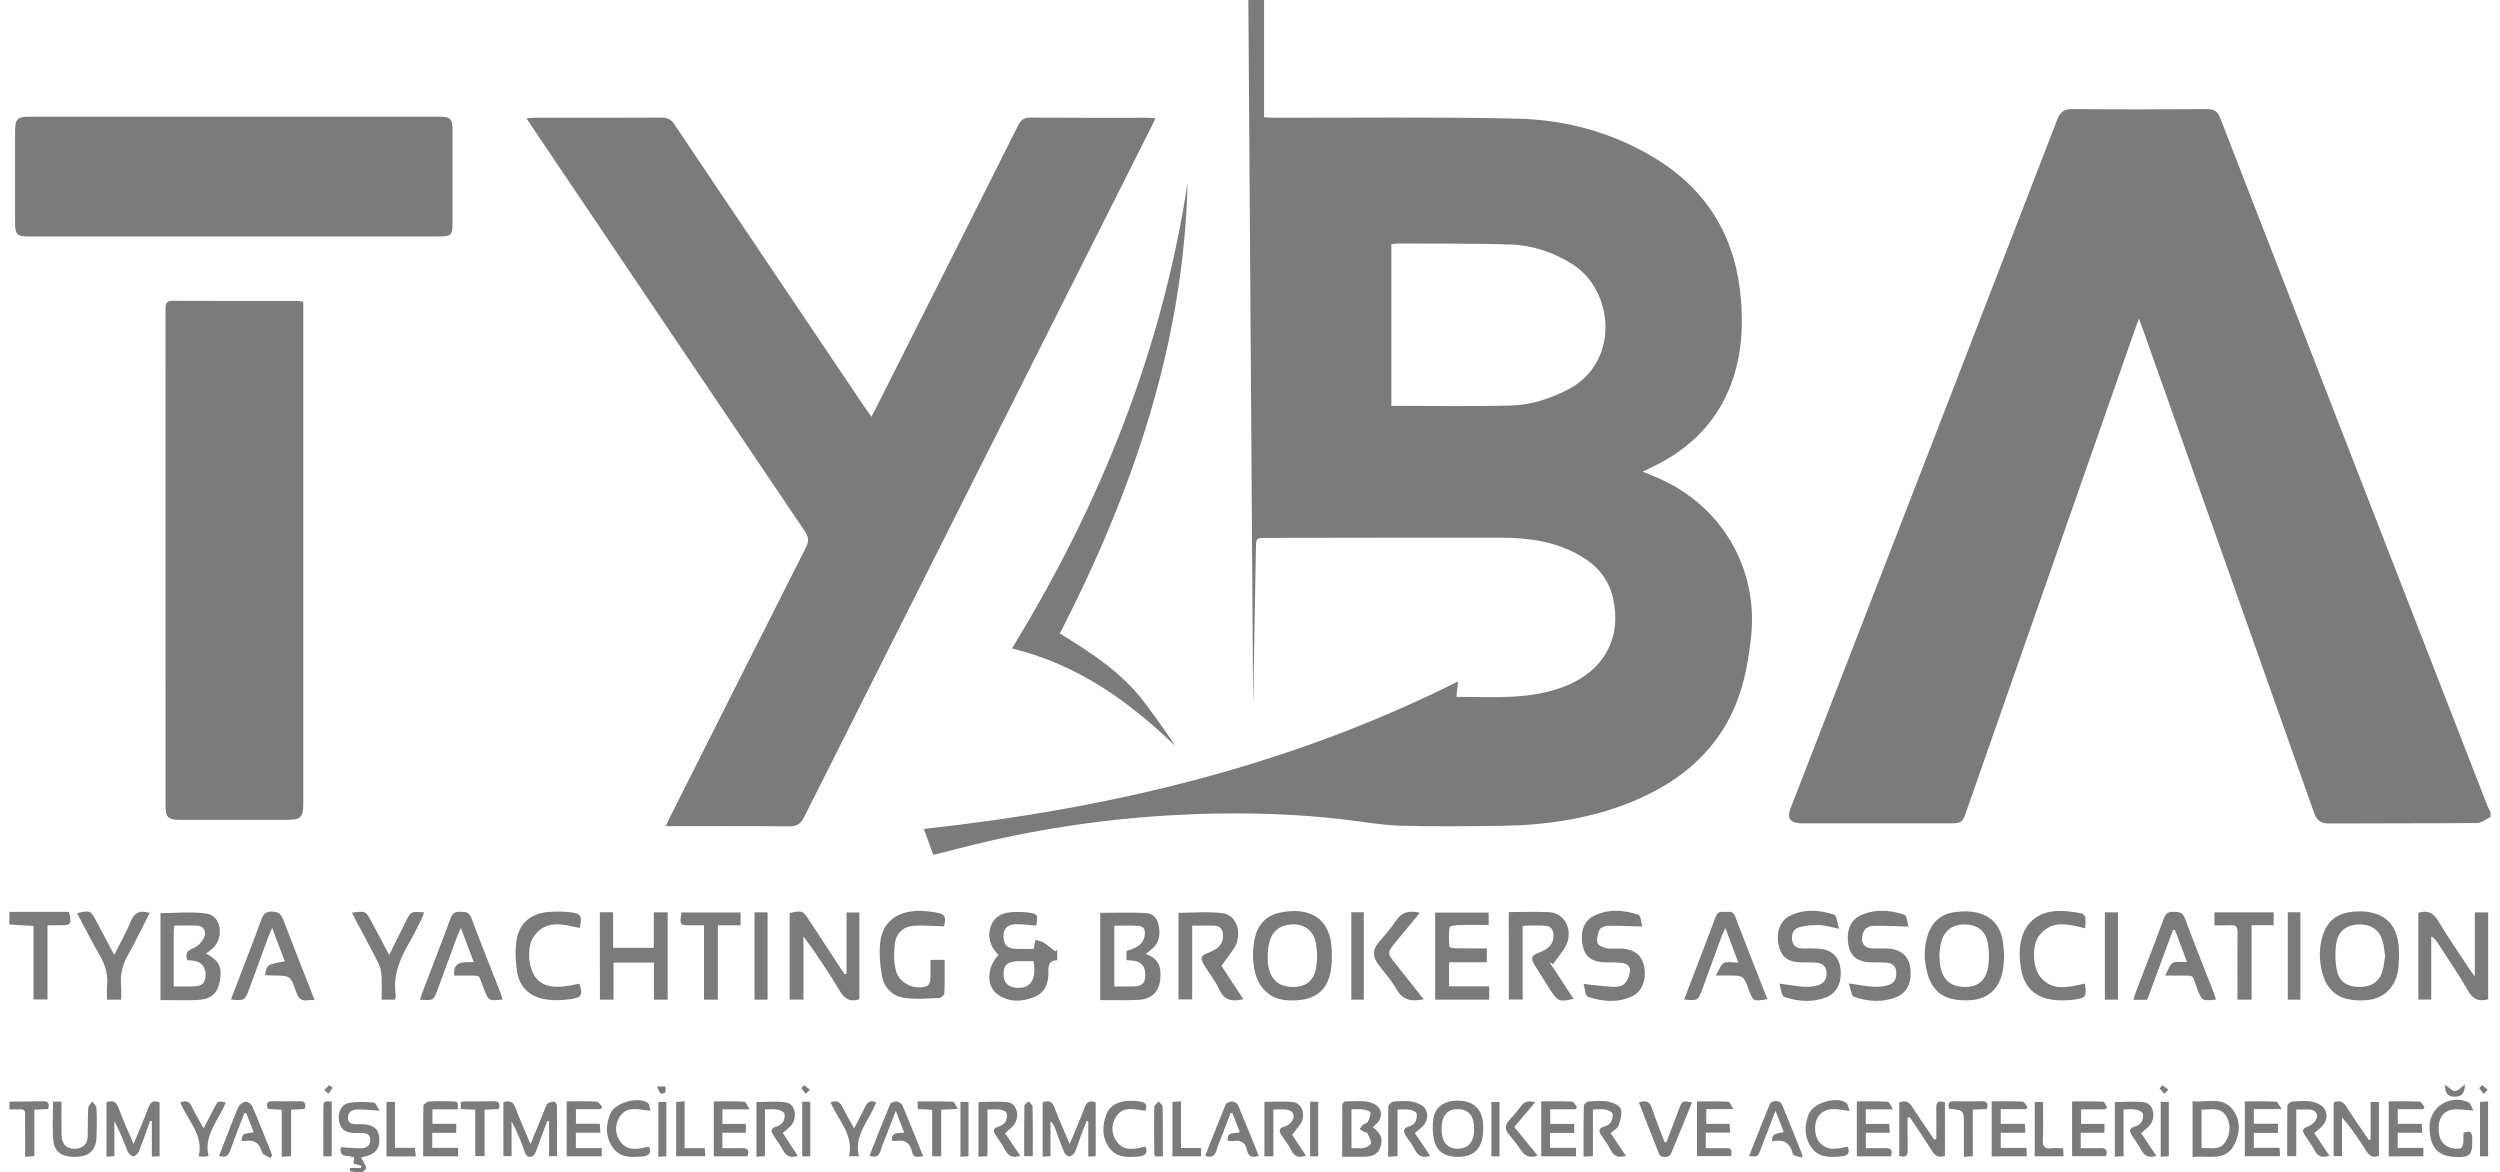<?xml version="1.0" encoding="utf-8"?>
<!-- Generator: Adobe Illustrator 16.0.0, SVG Export Plug-In . SVG Version: 6.00 Build 0)  -->
<!DOCTYPE svg PUBLIC "-//W3C//DTD SVG 1.0//EN" "http://www.w3.org/TR/2001/REC-SVG-20010904/DTD/svg10.dtd">
<svg version="1.0" id="Layer_1" xmlns="http://www.w3.org/2000/svg" xmlns:xlink="http://www.w3.org/1999/xlink" x="0px" y="0px"
	 width="106.616px" height="50px" viewBox="0 0 106.616 50" enable-background="new 0 0 106.616 50" xml:space="preserve">
<g>
	<path fill-rule="evenodd" clip-rule="evenodd" fill="#7B7B7B" d="M106.214,34.839c-0.193,0.092-0.381,0.258-0.576,0.26
		c-2.111,0.02-4.227,0.007-6.338,0.02c-0.365,0.001-0.514-0.174-0.623-0.483c-2.426-6.864-4.855-13.725-7.287-20.584
		c-0.043-0.125-0.094-0.25-0.172-0.461c-0.084,0.223-0.135,0.362-0.184,0.501c-2.393,6.839-4.785,13.678-7.178,20.516
		c-0.162,0.469-0.211,0.505-0.699,0.505c-2.068,0-4.137,0-6.203,0c-0.057,0-0.115,0-0.17-0.001
		c-0.445-0.022-0.584-0.225-0.424-0.636c0.568-1.473,1.145-2.948,1.715-4.423c3.227-8.314,6.447-16.627,9.656-24.947
		c0.139-0.357,0.307-0.459,0.676-0.455c1.9,0.02,3.801,0.018,5.699,0.002c0.316-0.003,0.465,0.084,0.582,0.391
		c3.787,9.77,7.586,19.533,11.381,29.297c0.041,0.103,0.096,0.201,0.145,0.301C106.214,34.706,106.214,34.774,106.214,34.839z"/>
	<path fill-rule="evenodd" clip-rule="evenodd" fill="#7B7B7B" d="M0.402,38.887c0.851,0,1.7,0,2.541,0
		c0.121,0.534,0.096,0.571-0.379,0.573c-0.167,0-0.333,0-0.538,0c0,1.063,0,2.103,0,3.163c-0.207,0-0.38,0-0.598,0
		c0-1.025,0-2.063,0-3.134c-0.369-0.022-0.696-0.042-1.026-0.064C0.402,39.247,0.402,39.068,0.402,38.887z"/>
	<path fill-rule="evenodd" clip-rule="evenodd" fill="#7B7B7B" d="M0.402,46.979c0.47-0.004,0.941-0.002,1.412-0.016
		c0.225-0.006,0.317,0.069,0.237,0.334c-0.168,0.007-0.353,0.016-0.587,0.026c0,0.662,0,1.315,0,1.984
		c-0.144,0.011-0.24,0.016-0.393,0.024c0-0.471,0.007-0.926-0.002-1.381c-0.015-0.721,0.146-0.646-0.667-0.635
		C0.402,47.205,0.402,47.093,0.402,46.979z"/>
	<path fill-rule="evenodd" clip-rule="evenodd" fill="#7B7B7B" d="M53.441,29.952C53.375,19.974,53.306,9.999,53.238,0
		c0.233,0,0.442,0,0.671,0c0,1.655,0,3.31,0,5.001c0.145,0.006,0.299,0.02,0.453,0.02c3.449,0.007,6.9-0.042,10.35,0.039
		c2.109,0.05,4.129,0.607,5.945,1.735c2.232,1.388,3.393,3.418,3.592,6.031c0.086,1.098,0.025,2.18-0.311,3.229
		c-0.574,1.809-1.789,3.054-3.479,3.864c-0.119,0.06-0.238,0.116-0.408,0.197c0.244,0.1,0.443,0.176,0.633,0.26
		c2.73,1.17,4.326,3.866,3.988,6.829c-0.092,0.807-0.227,1.628-0.484,2.396c-0.781,2.31-2.473,3.742-4.68,4.627
		c-1.768,0.706-3.617,0.967-5.506,0.991c-1.438,0.019-2.877,0.035-4.313-0.007c-0.783-0.024-1.563-0.17-2.342-0.26
		c-2.125-0.25-4.256-0.308-6.392-0.231c-2.936,0.107-5.838,0.48-8.704,1.13c-0.807,0.185-1.607,0.397-2.45,0.606
		c-0.128-0.354-0.256-0.706-0.402-1.107c7.95-0.865,15.584-2.681,22.785-6.29c-0.031,0.261-0.049,0.442-0.074,0.659
		c1.582-0.005,3.16,0.141,4.668-0.467c1.639-0.662,2.393-2.062,2.01-3.752c-0.178-0.792-0.662-1.362-1.348-1.772
		c-1.047-0.624-2.207-0.795-3.4-0.797c-3.338-0.007-6.674,0.004-10.013,0.007c-0.454,0.002-0.459,0.002-0.468,0.453
		c-0.04,2.187-0.074,4.376-0.113,6.562C53.447,29.952,53.445,29.952,53.441,29.952z M59.337,17.308c1.736,0,3.43,0.031,5.125-0.016
		c0.816-0.023,1.604-0.279,2.348-0.649c2.305-1.144,2.033-4.256,0.248-5.375c-0.809-0.507-1.691-0.809-2.629-0.839
		c-1.627-0.055-3.256-0.033-4.881-0.044c-0.068,0-0.131,0.021-0.211,0.036C59.337,12.714,59.337,14.999,59.337,17.308z"/>
	<path fill-rule="evenodd" clip-rule="evenodd" fill="#7B7B7B" d="M37.165,17.774c0.088-0.169,0.151-0.286,0.207-0.4
		c2.019-4.009,4.042-8.018,6.05-12.032c0.125-0.251,0.268-0.329,0.537-0.327c1.651,0.013,3.305,0.006,4.956,0.007
		c0.107,0,0.215,0.009,0.36,0.016c-0.068,0.147-0.117,0.256-0.17,0.364c-4.938,9.813-9.88,19.627-14.812,29.444
		c-0.155,0.309-0.327,0.4-0.66,0.396c-1.73-0.02-3.459-0.009-5.244-0.009c0.07-0.146,0.122-0.263,0.179-0.376
		c1.933-3.842,3.863-7.682,5.804-11.514c0.139-0.271,0.112-0.446-0.052-0.692c-3.86-5.711-7.712-11.431-11.566-17.15
		c-0.092-0.137-0.182-0.275-0.301-0.459c0.159-0.009,0.266-0.02,0.371-0.02c1.797-0.001,3.595,0.004,5.395-0.007
		c0.253-0.001,0.4,0.077,0.543,0.291c2.703,4.029,5.414,8.051,8.124,12.076C36.965,17.499,37.052,17.612,37.165,17.774z"/>
	<path fill-rule="evenodd" clip-rule="evenodd" fill="#7B7B7B" d="M12.933,12.864c0,0.133,0,0.255,0,0.375
		c0,7.025,0,14.046,0,21.072c0,0.525-0.125,0.653-0.653,0.653c-1.54,0.001-3.079,0.001-4.62,0c-0.485,0-0.599-0.11-0.599-0.594
		c0-7.055,0-14.115-0.004-21.172c0-0.229,0.02-0.373,0.319-0.371c1.753,0.013,3.506,0.006,5.259,0.008
		C12.724,12.835,12.809,12.852,12.933,12.864z"/>
	<path fill-rule="evenodd" clip-rule="evenodd" fill="#7B7B7B" d="M9.96,10.084c-2.888,0-5.776,0-8.664,0
		c-0.597,0-0.653-0.058-0.653-0.661c0-1.271-0.002-2.54,0-3.811c0-0.538,0.094-0.636,0.62-0.636c5.812,0,11.622,0,17.432,0
		c0.528,0,0.604,0.078,0.604,0.605c0,1.304,0,2.608,0,3.911c0,0.543-0.05,0.592-0.607,0.592
		C15.782,10.084,12.872,10.084,9.96,10.084z"/>
	<path fill-rule="evenodd" clip-rule="evenodd" fill="#7B7B7B" d="M45.2,27.018c1.356,0.829,2.655,1.675,3.606,2.938
		c0.454,0.608,0.902,1.22,1.322,1.864c-1.983-1.913-4.164-3.48-6.971-4.167c3.789-6.182,6.404-12.735,7.49-19.86
		C50.477,14.651,48.316,20.944,45.2,27.018z"/>
	<path fill-rule="evenodd" clip-rule="evenodd" fill="#7B7B7B" d="M36.102,41.52c0-0.86,0-1.722,0-2.608c0.192,0,0.355,0,0.546,0
		c0,1.231,0,2.469,0,3.704c-0.375,0.119-0.616,0.006-0.825-0.34c-0.475-0.798-0.993-1.572-1.56-2.345c0,0.892,0,1.786,0,2.699
		c-0.223,0-0.396,0-0.586,0c0-1.242,0-2.47,0-3.694c0.554-0.113,0.554-0.113,0.851,0.34c0.496,0.759,0.991,1.514,1.487,2.271
		C36.043,41.537,36.074,41.53,36.102,41.52z"/>
	<path fill-rule="evenodd" clip-rule="evenodd" fill="#7B7B7B" d="M48.853,40.686c0.534,0.166,0.669,0.532,0.636,1.008
		c-0.041,0.577-0.35,0.917-0.932,0.946c-0.437,0.026-0.875,0.011-1.312,0.011c-0.102,0-0.201,0-0.325,0c0-1.25,0-2.477,0-3.722
		c0.657,0,1.31-0.024,1.965,0.009c0.27,0.015,0.471,0.226,0.524,0.501c0.072,0.366,0.058,0.722-0.243,1
		C49.084,40.512,48.992,40.574,48.853,40.686z M47.52,42.068c0.29,0,0.537,0.002,0.782,0c0.384-0.003,0.52-0.115,0.539-0.439
		c0.024-0.373-0.138-0.601-0.475-0.655c-0.105-0.014-0.216-0.018-0.326-0.028c0-0.145,0-0.266,0-0.392
		c0.345-0.105,0.685-0.218,0.77-0.62c0.043-0.206,0.012-0.421-0.229-0.445c-0.35-0.033-0.702-0.009-1.06-0.009
		C47.52,40.353,47.52,41.191,47.52,42.068z"/>
	<path fill-rule="evenodd" clip-rule="evenodd" fill="#7B7B7B" d="M8.79,40.665c0.563,0.315,0.683,0.558,0.589,1.144
		c-0.087,0.542-0.371,0.808-0.928,0.835c-0.402,0.021-0.807,0.008-1.211,0.008c-0.124,0-0.247,0-0.396,0c0-1.243,0-2.473,0-3.709
		c0.653,0,1.33-0.077,1.978,0.021c0.613,0.093,0.745,1.009,0.258,1.472C8.991,40.516,8.89,40.586,8.79,40.665z M7.409,42.068
		c0.304,0,0.559,0.002,0.813,0c0.373-0.003,0.521-0.124,0.545-0.444c0.025-0.333-0.15-0.584-0.458-0.646
		c-0.107-0.019-0.219-0.021-0.317-0.029c-0.107-0.285-0.017-0.408,0.251-0.511c0.178-0.07,0.352-0.246,0.442-0.417
		c0.137-0.271,0.011-0.522-0.238-0.543c-0.331-0.023-0.664-0.006-1.01-0.006c-0.012,0.095-0.027,0.158-0.028,0.223
		C7.409,40.465,7.409,41.238,7.409,42.068z"/>
	<path fill-rule="evenodd" clip-rule="evenodd" fill="#7B7B7B" d="M103.132,38.929c0.428-0.135,0.654,0.021,0.857,0.36
		c0.408,0.682,0.865,1.337,1.303,2.002c0.057,0.092,0.125,0.178,0.25,0.348c0-0.971,0-1.838,0-2.728c0.207,0,0.379,0,0.57,0
		c0,1.242,0,2.472,0,3.706c-0.385,0.104-0.641,0.016-0.855-0.357c-0.404-0.709-0.871-1.387-1.316-2.073
		c-0.057-0.091-0.125-0.179-0.258-0.254c0,0.893,0,1.784,0,2.695c-0.207,0-0.369,0-0.551,0
		C103.132,41.388,103.132,40.159,103.132,38.929z"/>
	<path fill-rule="evenodd" clip-rule="evenodd" fill="#7B7B7B" d="M55.126,42.664c-1.329,0.036-1.771-1.033-1.679-2.229
		c0.058-0.721,0.33-1.334,1.109-1.508c1.117-0.25,2.158,0.09,2.234,1.531c0.018,0.322,0.016,0.655-0.041,0.971
		C56.593,42.266,56.048,42.666,55.126,42.664z M54.063,40.83c0.003,0.063,0,0.21,0.023,0.352c0.098,0.582,0.436,0.887,0.993,0.907
		c0.598,0.019,0.955-0.239,1.055-0.851c0.055-0.332,0.045-0.693-0.018-1.028c-0.109-0.574-0.57-0.858-1.146-0.775
		C54.353,39.523,54.064,39.937,54.063,40.83z"/>
	<path fill-rule="evenodd" clip-rule="evenodd" fill="#7B7B7B" d="M85.468,40.797c-0.016,0.187-0.016,0.391-0.055,0.587
		c-0.146,0.798-0.645,1.237-1.42,1.273c-1.016,0.048-1.555-0.299-1.797-1.148c-0.152-0.543-0.156-1.083,0.012-1.623
		c0.186-0.584,0.582-0.92,1.188-0.992c0.223-0.028,0.447-0.038,0.666-0.014c0.813,0.091,1.271,0.557,1.367,1.364
		C85.452,40.425,85.454,40.604,85.468,40.797z M82.706,40.69c0.014,0.192,0.016,0.307,0.029,0.417
		c0.063,0.601,0.396,0.945,0.955,0.979c0.627,0.036,0.996-0.229,1.1-0.87c0.051-0.324,0.039-0.671-0.016-0.995
		c-0.094-0.525-0.451-0.79-0.973-0.797c-0.525-0.007-0.883,0.247-1.014,0.751C82.735,40.365,82.722,40.569,82.706,40.69z"/>
	<path fill-rule="evenodd" clip-rule="evenodd" fill="#7B7B7B" d="M102.312,40.786c-0.008,0.152-0.01,0.288-0.02,0.422
		c-0.076,0.845-0.59,1.388-1.367,1.445c-1.049,0.082-1.65-0.286-1.887-1.165c-0.143-0.539-0.146-1.085,0.029-1.623
		c0.184-0.567,0.578-0.896,1.166-0.969c0.223-0.03,0.449-0.042,0.666-0.016c0.84,0.093,1.303,0.573,1.391,1.42
		C102.306,40.465,102.306,40.637,102.312,40.786z M101.716,40.767c-0.025-0.174-0.041-0.353-0.08-0.525
		c-0.107-0.52-0.439-0.799-0.957-0.818c-0.539-0.015-0.951,0.243-1.037,0.762c-0.066,0.386-0.061,0.805,0.016,1.19
		c0.1,0.514,0.475,0.728,1.029,0.713c0.514-0.017,0.832-0.278,0.945-0.782C101.671,41.129,101.687,40.952,101.716,40.767z"/>
	<path fill-rule="evenodd" clip-rule="evenodd" fill="#7B7B7B" d="M25.582,38.905c0.203,0,0.369,0,0.565,0c0,0.508,0,0.995,0,1.514
		c0.585,0,1.137,0,1.735,0c0-0.503,0-1.004,0-1.51c0.222,0,0.396,0,0.592,0c0,1.246,0,2.476,0,3.723c-0.193,0-0.37,0-0.588,0
		c0-0.523,0-1.043,0-1.581c-0.59,0-1.133,0-1.721,0c0,0.528,0,1.049,0,1.581c-0.216,0-0.39,0-0.582,0
		C25.582,41.387,25.582,40.159,25.582,38.905z"/>
	<path fill-rule="evenodd" clip-rule="evenodd" fill="#7B7B7B" d="M64.345,38.898c0.602,0,1.166-0.028,1.725,0.003
		c0.734,0.046,1.076,0.904,0.635,1.561c-0.148,0.227-0.316,0.438-0.477,0.655c-0.051-0.029-0.1-0.056-0.15-0.085
		c0.17,0.255,0.338,0.517,0.51,0.773c0.17,0.263,0.344,0.522,0.518,0.79c-0.582,0.146-0.686,0.108-0.984-0.366
		c-0.221-0.349-0.447-0.699-0.664-1.055c-0.197-0.318-0.158-0.426,0.193-0.555c0.424-0.158,0.617-0.397,0.598-0.752
		c-0.012-0.239-0.125-0.382-0.373-0.39c-0.211-0.009-0.426-0.008-0.637-0.008c-0.09,0-0.178,0.011-0.303,0.02
		c0,1.049,0,2.086,0,3.139c-0.215,0-0.389,0-0.59,0C64.345,41.387,64.345,40.159,64.345,38.898z"/>
	<path fill-rule="evenodd" clip-rule="evenodd" fill="#7B7B7B" d="M50.843,39.474c0,1.068,0,2.097,0,3.147c-0.203,0-0.378,0-0.583,0
		c0-1.223,0-2.448,0-3.692c0.631,0,1.273-0.067,1.894,0.018c0.629,0.088,0.85,0.948,0.452,1.53
		c-0.153,0.223-0.318,0.437-0.517,0.711c0.242,0.37,0.583,0.892,0.936,1.423c-0.476,0.117-0.817,0.056-1.033-0.419
		c-0.165-0.364-0.424-0.686-0.637-1.029c-0.186-0.307-0.144-0.415,0.186-0.536c0.429-0.153,0.629-0.393,0.618-0.74
		c-0.009-0.255-0.124-0.405-0.388-0.41C51.476,39.47,51.187,39.474,50.843,39.474z"/>
	<path fill-rule="evenodd" clip-rule="evenodd" fill="#7B7B7B" d="M42.583,40.728c-0.38-0.373-0.49-0.848-0.308-1.277
		c0.185-0.438,0.563-0.546,0.987-0.557c0.194-0.003,0.386-0.003,0.572,0.02c0.426,0.058,0.444,0.093,0.356,0.561
		c-0.273-0.021-0.549-0.06-0.825-0.06c-0.393,0-0.568,0.168-0.568,0.51c0,0.378,0.159,0.534,0.565,0.543
		c0.234,0.006,0.468,0,0.721,0c0.024-0.123,0.044-0.229,0.075-0.384c0.121,0.037,0.241,0.048,0.335,0.105
		c0.18,0.115,0.343,0.257,0.513,0.385c0.026-0.021,0.053-0.045,0.08-0.07c0,0.143,0,0.279,0,0.448
		c-0.331-0.004-0.384,0.202-0.375,0.494c0.013,0.466-0.131,0.883-0.6,1.072c-0.537,0.217-1.088,0.232-1.575-0.117
		C42.05,42.049,42.084,41.236,42.583,40.728z M44.078,40.993c-0.253,0-0.488-0.009-0.722,0.002
		c-0.404,0.018-0.561,0.179-0.559,0.555c0.002,0.354,0.189,0.549,0.563,0.574C43.944,42.171,44.211,41.775,44.078,40.993z"/>
	<path fill-rule="evenodd" clip-rule="evenodd" fill="#7B7B7B" d="M63.509,42.063c0,0.224,0,0.387,0,0.568c-0.775,0-1.533,0-2.305,0
		c0-1.239,0-2.458,0-3.713c0.75,0,1.506,0,2.283,0c0,0.153,0,0.303,0,0.529c-0.398,0-0.809-0.011-1.219,0.003
		c-0.158,0.004-0.438,0.034-0.447,0.088c-0.047,0.273-0.029,0.558-0.008,0.834c0.004,0.031,0.172,0.069,0.268,0.069
		c0.434,0.008,0.873,0.004,1.326,0.004c0,0.209,0,0.38,0,0.591c-0.541,0-1.064,0-1.611,0c0,0.354,0,0.671,0,1.026
		C62.368,42.063,62.927,42.063,63.509,42.063z"/>
	<path fill-rule="evenodd" clip-rule="evenodd" fill="#7B7B7B" d="M81.39,39.516c-0.559-0.012-1.045-0.046-1.527-0.028
		c-0.236,0.011-0.408,0.17-0.445,0.433c-0.045,0.333,0.102,0.514,0.441,0.525c0.223,0.009,0.451-0.005,0.674,0.008
		c0.514,0.033,0.836,0.301,0.918,0.734c0.115,0.64-0.088,1.14-0.582,1.336c-0.596,0.237-1.217,0.193-1.805-0.015
		c-0.113-0.039-0.137-0.338-0.219-0.569c0.408,0.056,0.723,0.119,1.039,0.14c0.209,0.013,0.43-0.005,0.631-0.063
		c0.291-0.08,0.385-0.322,0.348-0.607c-0.033-0.286-0.246-0.349-0.486-0.361c-0.201-0.012-0.404-0.002-0.605-0.009
		c-0.518-0.012-0.83-0.239-0.928-0.663c-0.133-0.596,0.035-1.11,0.473-1.323c0.617-0.299,1.271-0.255,1.898-0.043
		C81.325,39.05,81.345,39.366,81.39,39.516z"/>
	<path fill-rule="evenodd" clip-rule="evenodd" fill="#7B7B7B" d="M70.038,39.514c-0.541-0.014-1.016-0.04-1.492-0.031
		c-0.119,0.002-0.299,0.086-0.34,0.181c-0.076,0.166-0.125,0.389-0.076,0.559c0.029,0.105,0.25,0.19,0.4,0.219
		c0.219,0.035,0.445,0,0.67,0.014c0.498,0.033,0.809,0.286,0.906,0.713c0.129,0.561-0.059,1.112-0.494,1.317
		c-0.623,0.294-1.273,0.23-1.9,0.021c-0.104-0.035-0.115-0.349-0.18-0.546c0.463,0.047,0.848,0.105,1.234,0.124
		c0.174,0.005,0.402-0.018,0.508-0.124c0.135-0.14,0.229-0.373,0.24-0.572c0.01-0.235-0.215-0.321-0.432-0.335
		c-0.213-0.016-0.428-0.004-0.637-0.013c-0.525-0.012-0.828-0.224-0.934-0.653c-0.148-0.588,0.014-1.104,0.455-1.326
		c0.617-0.311,1.271-0.259,1.898-0.054C69.978,39.045,69.995,39.371,70.038,39.514z"/>
	<path fill-rule="evenodd" clip-rule="evenodd" fill="#7B7B7B" d="M78.429,39.611c-0.334-0.072-0.574-0.152-0.814-0.16
		c-0.297-0.007-0.604,0.017-0.891,0.096c-0.256,0.071-0.338,0.31-0.291,0.572c0.047,0.261,0.232,0.333,0.473,0.329
		c0.213,0,0.428-0.006,0.639,0.006c0.525,0.034,0.844,0.302,0.93,0.765c0.105,0.582-0.096,1.099-0.551,1.293
		c-0.607,0.254-1.24,0.208-1.842-0.002c-0.109-0.039-0.127-0.345-0.199-0.563c0.414,0.054,0.74,0.113,1.07,0.136
		c0.195,0.011,0.404-0.012,0.594-0.07c0.273-0.084,0.375-0.313,0.344-0.586c-0.033-0.275-0.234-0.364-0.48-0.377
		c-0.199-0.012-0.402-0.002-0.605-0.009c-0.559-0.012-0.836-0.224-0.949-0.714c-0.129-0.563,0.051-1.07,0.494-1.28
		c0.611-0.291,1.252-0.245,1.871-0.039C78.333,39.045,78.353,39.373,78.429,39.611z"/>
	<path fill-rule="evenodd" clip-rule="evenodd" fill="#7B7B7B" d="M39.681,40.935c0.214,0,0.381,0,0.606,0
		c0,0.479,0.008,0.956-0.013,1.431c-0.002,0.07-0.144,0.193-0.225,0.194c-0.509,0.018-1.028,0.07-1.523-0.011
		c-0.482-0.08-0.833-0.455-0.917-0.937c-0.084-0.51-0.136-1.055-0.05-1.559c0.146-0.85,0.87-1.272,1.866-1.2
		c0.133,0.009,0.267,0.026,0.4,0.046c0.481,0.075,0.539,0.17,0.435,0.607c-0.455-0.009-0.897-0.06-1.332-0.02
		c-0.417,0.04-0.712,0.328-0.764,0.743c-0.046,0.376-0.048,0.784,0.039,1.152c0.132,0.548,0.799,0.859,1.321,0.673
		c0.073-0.026,0.145-0.159,0.149-0.249C39.692,41.53,39.681,41.253,39.681,40.935z"/>
	<path fill-rule="evenodd" clip-rule="evenodd" fill="#7B7B7B" d="M21.435,42.625c-0.601,0.065-0.593,0.062-0.796-0.446
		c-0.268-0.664-0.065-0.562-0.815-0.574c-0.153-0.002-0.308,0-0.453,0c-0.06-0.659,0.414-0.559,0.833-0.578
		c-0.188-0.492-0.354-0.939-0.549-1.453c-0.072,0.162-0.12,0.261-0.159,0.36c-0.275,0.746-0.548,1.494-0.823,2.239
		c-0.183,0.501-0.183,0.501-0.76,0.459c0.031-0.098,0.055-0.188,0.088-0.278c0.408-1.069,0.825-2.131,1.219-3.203
		c0.084-0.234,0.212-0.27,0.425-0.266c0.21,0.005,0.361,0.007,0.458,0.263c0.397,1.071,0.827,2.13,1.242,3.194
		C21.378,42.43,21.404,42.527,21.435,42.625z"/>
	<path fill-rule="evenodd" clip-rule="evenodd" fill="#7B7B7B" d="M13.418,42.651c-0.125,0-0.192-0.013-0.258,0.002
		c-0.29,0.055-0.434-0.066-0.53-0.349c-0.238-0.702-0.254-0.697-0.993-0.702c-0.11,0-0.222-0.009-0.333-0.014
		c0.078-0.456,0.078-0.456,0.841-0.591c-0.17-0.45-0.337-0.895-0.537-1.424c-0.076,0.179-0.124,0.27-0.159,0.368
		c-0.273,0.735-0.541,1.475-0.813,2.212c-0.192,0.525-0.192,0.525-0.789,0.475c0.228-0.591,0.45-1.176,0.675-1.758
		c0.207-0.543,0.422-1.087,0.618-1.638c0.083-0.229,0.173-0.364,0.465-0.356c0.278,0.006,0.384,0.107,0.476,0.349
		C12.51,40.355,12.958,41.481,13.418,42.651z"/>
	<path fill-rule="evenodd" clip-rule="evenodd" fill="#7B7B7B" d="M73.173,41.604c0.145-0.242,0.205-0.463,0.34-0.536
		c0.146-0.078,0.367-0.016,0.621-0.016c-0.191-0.507-0.355-0.951-0.551-1.47c-0.074,0.158-0.119,0.242-0.154,0.329
		c-0.277,0.755-0.553,1.514-0.832,2.271c-0.182,0.496-0.182,0.496-0.775,0.445c0.07-0.182,0.135-0.357,0.203-0.53
		c0.379-0.995,0.766-1.988,1.137-2.986c0.068-0.186,0.168-0.249,0.348-0.221c0.17,0.022,0.377-0.093,0.48,0.177
		c0.451,1.183,0.918,2.357,1.381,3.54c-0.602,0.109-0.602,0.109-0.791-0.4c-0.23-0.604-0.23-0.604-0.863-0.604
		C73.569,41.604,73.425,41.604,73.173,41.604z"/>
	<path fill-rule="evenodd" clip-rule="evenodd" fill="#7B7B7B" d="M91.571,42.638c-0.193,0-0.375,0-0.586,0
		c0.027-0.091,0.041-0.173,0.07-0.248c0.412-1.079,0.832-2.152,1.23-3.233c0.084-0.221,0.201-0.28,0.424-0.272
		c0.213,0.007,0.369,0.012,0.463,0.263c0.402,1.08,0.832,2.15,1.252,3.226c0.031,0.083,0.053,0.167,0.078,0.254
		c-0.6,0.062-0.592,0.059-0.789-0.438c-0.273-0.692-0.076-0.569-0.844-0.585c-0.141-0.002-0.287,0-0.531,0
		c0.127-0.227,0.18-0.45,0.314-0.534c0.141-0.086,0.367-0.033,0.615-0.046c-0.178-0.477-0.342-0.919-0.51-1.362
		c-0.029-0.004-0.053-0.008-0.084-0.011C92.31,40.648,91.938,41.642,91.571,42.638z"/>
	<path fill-rule="evenodd" clip-rule="evenodd" fill="#7B7B7B" d="M88.911,41.946c0.086,0.553,0.053,0.617-0.469,0.685
		c-0.309,0.04-0.631,0.045-0.938,0.001c-0.73-0.101-1.186-0.563-1.309-1.292c-0.039-0.219-0.064-0.445-0.064-0.669
		c0.004-1.269,0.77-1.942,2.039-1.808c0.066,0.006,0.131,0.018,0.199,0.026c0.594,0.07,0.609,0.091,0.551,0.7
		c-0.699-0.173-1.422-0.387-1.963,0.319c-0.305,0.396-0.277,1.327,0.037,1.73C87.528,42.318,88.231,42.085,88.911,41.946z"/>
	<path fill-rule="evenodd" clip-rule="evenodd" fill="#7B7B7B" d="M24.726,39.577c-0.704-0.156-1.434-0.379-1.958,0.356
		c-0.306,0.431-0.248,1.315,0.062,1.735c0.327,0.439,0.861,0.523,1.875,0.282c0.161,0.463,0.109,0.589-0.358,0.658
		c-0.341,0.048-0.699,0.066-1.039,0.018c-0.675-0.096-1.144-0.492-1.256-1.179c-0.072-0.446-0.088-0.923-0.02-1.365
		c0.111-0.708,0.605-1.118,1.319-1.187c0.31-0.03,0.629-0.026,0.939,0.005C24.783,38.954,24.836,39.053,24.726,39.577z"/>
	<path fill-rule="evenodd" clip-rule="evenodd" fill="#7B7B7B" d="M16.599,40.725c0.258-0.519,0.475-0.961,0.694-1.401
		c0.229-0.461,0.229-0.461,0.796-0.413c-0.038,0.096-0.066,0.188-0.106,0.269c-0.163,0.323-0.314,0.648-0.495,0.961
		c-0.417,0.707-0.74,1.434-0.612,2.283c0.01,0.062-0.017,0.13-0.028,0.208c-0.18,0-0.346,0-0.572,0c0-0.336,0.016-0.681-0.005-1.022
		c-0.01-0.182-0.054-0.376-0.136-0.539c-0.313-0.622-0.648-1.233-0.973-1.849c-0.052-0.096-0.096-0.195-0.147-0.301
		c0.582-0.077,0.582-0.077,0.833,0.395C16.083,39.757,16.319,40.202,16.599,40.725z"/>
	<path fill-rule="evenodd" clip-rule="evenodd" fill="#7B7B7B" d="M6.383,38.933c-0.308,0.599-0.587,1.198-0.913,1.769
		c-0.235,0.415-0.35,0.838-0.308,1.313c0.019,0.197,0.004,0.399,0.004,0.616c-0.207,0-0.379,0-0.603,0
		c0-0.212-0.015-0.412,0.004-0.604c0.046-0.478-0.083-0.896-0.325-1.308c-0.339-0.578-0.636-1.18-0.955-1.776
		c0.562-0.13,0.575-0.122,0.829,0.355c0.239,0.45,0.479,0.904,0.756,1.426c0.256-0.512,0.507-0.944,0.692-1.405
		C5.717,38.938,5.939,38.792,6.383,38.933z"/>
	<path fill-rule="evenodd" clip-rule="evenodd" fill="#7B7B7B" d="M30.612,42.633c-0.207,0-0.372,0-0.588,0c0-1.042,0-2.088,0-3.173
		c-0.215,0-0.38,0-0.546,0c-0.5-0.002-0.502-0.002-0.413-0.547c0.83,0,1.664,0,2.519,0c0,0.172,0,0.333,0,0.545
		c-0.316,0-0.623,0-0.971,0C30.612,40.544,30.612,41.583,30.612,42.633z"/>
	<path fill-rule="evenodd" clip-rule="evenodd" fill="#7B7B7B" d="M94.437,38.907c0.854,0,1.676,0,2.527,0c0,0.182,0,0.343,0,0.548
		c-0.313,0-0.611,0-0.941,0c0,1.083,0,2.123,0,3.177c-0.209,0-0.385,0-0.604,0c0-0.389,0-0.769,0-1.145
		c-0.002-0.586-0.004-1.171,0.002-1.755c0.002-0.201-0.066-0.284-0.271-0.273c-0.234,0.012-0.467,0.002-0.713,0.002
		C94.437,39.259,94.437,39.105,94.437,38.907z"/>
	<path fill-rule="evenodd" clip-rule="evenodd" fill="#7B7B7B" d="M5.696,48.79c0.233-0.569,0.448-1.06,0.635-1.561
		c0.09-0.239,0.216-0.318,0.474-0.217c0,0.755,0,1.51,0,2.296c-0.102,0.005-0.195,0.011-0.329,0.018c0-0.521,0-1.018,0-1.512
		c-0.023-0.005-0.046-0.008-0.071-0.013c-0.16,0.438-0.312,0.878-0.486,1.311c-0.038,0.088-0.157,0.201-0.237,0.201
		c-0.083-0.001-0.197-0.117-0.235-0.204c-0.176-0.431-0.331-0.867-0.57-1.286c0,0.484,0,0.973,0,1.482
		c-0.128,0.008-0.22,0.016-0.335,0.022c0-0.785,0-1.543,0-2.322c0.25-0.083,0.407-0.042,0.51,0.236
		C5.237,47.743,5.46,48.229,5.696,48.79z"/>
	<path fill-rule="evenodd" clip-rule="evenodd" fill="#7B7B7B" d="M21.467,47.005c0.286-0.092,0.423-0.009,0.517,0.247
		c0.185,0.49,0.402,0.968,0.64,1.543c0.214-0.523,0.397-0.971,0.582-1.419c0.042-0.104,0.063-0.228,0.137-0.303
		c0.066-0.063,0.188-0.088,0.286-0.091c0.042,0,0.122,0.101,0.122,0.16c0.008,0.713,0.005,1.43,0.005,2.163
		c-0.128,0-0.223,0-0.339,0c0-0.501,0-0.995,0-1.483c-0.025-0.007-0.052-0.016-0.077-0.021c-0.159,0.43-0.313,0.858-0.478,1.284
		c-0.034,0.088-0.087,0.203-0.159,0.231c-0.147,0.053-0.264,0.004-0.325-0.184c-0.149-0.44-0.325-0.878-0.561-1.311
		c0,0.487,0,0.979,0,1.485c-0.147,0-0.239,0-0.349,0C21.467,48.533,21.467,47.776,21.467,47.005z"/>
	<path fill-rule="evenodd" clip-rule="evenodd" fill="#7B7B7B" d="M46.727,47.009c0,0.758,0,1.515,0,2.299
		c-0.102,0.005-0.194,0.011-0.314,0.016c0-0.515,0-1.007,0-1.497c-0.024-0.007-0.05-0.014-0.074-0.022
		c-0.086,0.227-0.177,0.451-0.26,0.681c-0.081,0.221-0.147,0.446-0.247,0.659c-0.037,0.08-0.15,0.173-0.229,0.171
		c-0.074-0.002-0.188-0.097-0.222-0.181c-0.142-0.338-0.263-0.689-0.393-1.036c-0.035-0.098-0.08-0.194-0.188-0.275
		c0,0.484,0,0.973,0,1.48c-0.127,0.01-0.22,0.018-0.333,0.024c0-0.783,0-1.541,0-2.322c0.247-0.086,0.404-0.041,0.507,0.236
		c0.188,0.501,0.408,0.987,0.644,1.548c0.235-0.569,0.453-1.06,0.639-1.562C46.344,46.986,46.473,46.916,46.727,47.009z"/>
	<path fill-rule="evenodd" clip-rule="evenodd" fill="#7B7B7B" d="M60.716,42.615c-0.506,0.106-0.887,0.052-1.158-0.423
		c-0.215-0.38-0.516-0.709-0.775-1.06c-0.256-0.343-0.256-0.607,0.004-0.934c0.25-0.304,0.525-0.59,0.738-0.919
		c0.244-0.38,0.559-0.466,1.025-0.351c-0.348,0.421-0.68,0.823-1.008,1.225c-0.398,0.483-0.398,0.483-0.004,0.976
		C59.927,41.618,60.313,42.107,60.716,42.615z"/>
	<path fill-rule="evenodd" clip-rule="evenodd" fill="#7B7B7B" d="M101.099,48.594c0-0.526,0-1.05,0-1.598c0.127,0,0.23,0,0.354,0
		c0,0.774,0,1.532,0,2.294c-0.262,0.108-0.412,0.002-0.551-0.219c-0.307-0.489-0.629-0.965-1.023-1.419c0,0.545,0,1.087,0,1.652
		c-0.133,0-0.236,0-0.357,0c0-0.772,0-1.531,0-2.289c0.252-0.107,0.406-0.033,0.545,0.184c0.307,0.481,0.633,0.947,0.951,1.418
		C101.044,48.611,101.071,48.602,101.099,48.594z"/>
	<path fill-rule="evenodd" clip-rule="evenodd" fill="#7B7B7B" d="M93.505,49.341c0-0.811,0-1.563,0-2.377
		c0.598,0.067,1.258-0.22,1.707,0.349c0.363,0.461,0.322,1.036,0.059,1.526C94.88,49.56,94.149,49.259,93.505,49.341z M93.89,48.961
		c0.379-0.023,0.779,0.122,1.02-0.27c0.209-0.346,0.238-0.745,0.029-1.093c-0.242-0.399-0.656-0.279-1.049-0.275
		C93.89,47.877,93.89,48.398,93.89,48.961z"/>
	<path fill-rule="evenodd" clip-rule="evenodd" fill="#7B7B7B" d="M81.353,47.67c0,0.457-0.006,0.914,0.004,1.37
		c0.006,0.239-0.07,0.345-0.361,0.254c0-0.371,0-0.759,0-1.149c0-0.378,0-0.76,0-1.126c0.273-0.113,0.422-0.02,0.559,0.193
		c0.297,0.467,0.619,0.921,0.93,1.383c0.029-0.006,0.061-0.014,0.092-0.021c0-0.44,0.008-0.881-0.002-1.319
		c-0.006-0.239,0.074-0.342,0.369-0.245c0,0.368,0,0.759,0,1.146c0,0.38,0,0.76,0,1.135c-0.266,0.092-0.414,0.016-0.547-0.201
		c-0.307-0.492-0.637-0.97-0.957-1.454C81.409,47.646,81.38,47.66,81.353,47.67z"/>
	<path fill-rule="evenodd" clip-rule="evenodd" fill="#7B7B7B" d="M63.257,48.091c0,0.896-0.381,1.276-1.182,1.243
		c-0.484-0.021-0.82-0.254-0.92-0.729c-0.063-0.299-0.072-0.627-0.02-0.929c0.084-0.5,0.514-0.764,1.088-0.736
		c0.592,0.023,0.939,0.323,1.016,0.873C63.257,47.924,63.251,48.037,63.257,48.091z M61.478,48.162
		c0.002,0.025,0.002,0.08,0.008,0.138c0.035,0.448,0.285,0.697,0.701,0.69c0.391-0.005,0.635-0.256,0.674-0.688
		c0.047-0.607-0.156-0.953-0.588-0.995C61.749,47.257,61.479,47.538,61.478,48.162z"/>
	<path fill-rule="evenodd" clip-rule="evenodd" fill="#7B7B7B" d="M16.188,47.368c-0.39-0.024-0.655-0.058-0.921-0.055
		c-0.231,0.002-0.436,0.094-0.428,0.368c0.008,0.268,0.224,0.263,0.421,0.261c0.09-0.002,0.181-0.003,0.27,0.004
		c0.406,0.035,0.611,0.21,0.643,0.555c0.041,0.421-0.121,0.675-0.507,0.792c-0.102,0.031-0.203,0.056-0.272,0.073
		c0.088,0.159,0.188,0.289,0.226,0.438c0.013,0.046-0.135,0.187-0.218,0.193c-0.159,0.018-0.327-0.029-0.49-0.049
		c0.005-0.046,0.01-0.091,0.016-0.137c0.155,0,0.31,0,0.465,0c0.005-0.031,0.011-0.065,0.017-0.099
		c-0.104-0.026-0.205-0.054-0.337-0.087c0.01-0.079,0.023-0.171,0.035-0.256c-0.216-0.128-0.667,0.051-0.568-0.448
		c0.3,0.017,0.586,0.054,0.871,0.047c0.22-0.005,0.395-0.115,0.378-0.374c-0.015-0.271-0.218-0.273-0.417-0.276
		c-0.1,0-0.201,0.005-0.302-0.001c-0.373-0.02-0.567-0.192-0.615-0.539c-0.048-0.351,0.103-0.68,0.432-0.743
		c0.343-0.063,0.707-0.04,1.058-0.014C16.02,47.026,16.083,47.209,16.188,47.368z"/>
	<path fill-rule="evenodd" clip-rule="evenodd" fill="#7B7B7B" d="M58.542,48.073c0.359,0.262,0.445,0.496,0.324,0.855
		c-0.121,0.357-0.414,0.402-0.732,0.402c-0.277-0.002-0.557,0-0.893,0c0-0.433,0-0.84,0-1.25c0.002-0.293,0.008-0.585,0-0.874
		c-0.004-0.172,0.057-0.247,0.234-0.242c0.279,0.01,0.564-0.028,0.838,0.019c0.186,0.033,0.422,0.136,0.512,0.285
		c0.123,0.21,0.08,0.478-0.133,0.671C58.642,47.982,58.595,48.026,58.542,48.073z M57.636,48.963c0.197,0,0.379,0.024,0.551-0.009
		c0.109-0.023,0.281-0.134,0.281-0.204c0-0.145-0.09-0.294-0.16-0.433c-0.018-0.032-0.104-0.029-0.152-0.056
		c-0.059-0.031-0.115-0.075-0.172-0.115c0.049-0.063,0.094-0.135,0.152-0.186c0.061-0.051,0.168-0.064,0.195-0.121
		c0.063-0.121,0.127-0.263,0.111-0.388c-0.004-0.059-0.188-0.12-0.297-0.136c-0.16-0.024-0.328-0.007-0.51-0.007
		C57.636,47.878,57.636,48.403,57.636,48.963z"/>
	<path fill-rule="evenodd" clip-rule="evenodd" fill="#7B7B7B" d="M42.861,48.33c0.221,0.325,0.431,0.637,0.651,0.959
		c-0.318,0.107-0.511,0.024-0.651-0.252c-0.111-0.217-0.264-0.417-0.397-0.623c-0.115-0.176-0.125-0.302,0.124-0.368
		c0.11-0.031,0.238-0.11,0.293-0.205c0.06-0.104,0.082-0.261,0.046-0.371c-0.022-0.075-0.171-0.133-0.271-0.149
		c-0.163-0.022-0.333-0.005-0.545-0.005c0,0.669,0,1.313,0,1.988c-0.146,0.01-0.251,0.018-0.382,0.024c0-0.783,0-1.541,0-2.33
		c0.427,0,0.854-0.043,1.268,0.013c0.382,0.053,0.507,0.627,0.236,0.971C43.139,48.1,43.004,48.195,42.861,48.33z"/>
	<path fill-rule="evenodd" clip-rule="evenodd" fill="#7B7B7B" d="M68.687,48.324c0.215,0.322,0.432,0.643,0.652,0.969
		c-0.32,0.102-0.518,0.013-0.654-0.263c-0.105-0.21-0.248-0.401-0.381-0.594c-0.125-0.184-0.16-0.322,0.119-0.393
		c0.1-0.027,0.221-0.097,0.271-0.182c0.061-0.105,0.105-0.263,0.068-0.371c-0.023-0.08-0.178-0.151-0.285-0.169
		c-0.164-0.029-0.336-0.007-0.545-0.007c0,0.673,0,1.319,0,1.991c-0.148,0.009-0.252,0.015-0.4,0.021
		c0-0.746-0.004-1.461,0.014-2.177c0-0.064,0.133-0.17,0.211-0.176c0.277-0.018,0.57-0.046,0.84,0.008
		c0.195,0.04,0.477,0.162,0.525,0.31c0.066,0.21-0.018,0.488-0.098,0.716C68.983,48.129,68.821,48.205,68.687,48.324z"/>
	<path fill-rule="evenodd" clip-rule="evenodd" fill="#7B7B7B" d="M54.305,49.313c-0.16,0-0.257,0-0.382,0c0-0.767,0-1.532,0-2.323
		c0.41,0,0.813-0.035,1.207,0.008c0.418,0.046,0.58,0.582,0.313,0.961c-0.1,0.136-0.207,0.268-0.336,0.439
		c0.158,0.238,0.365,0.555,0.588,0.888c-0.273,0.091-0.475,0.068-0.613-0.205c-0.117-0.228-0.275-0.437-0.42-0.651
		c-0.121-0.184-0.15-0.317,0.123-0.387c0.111-0.03,0.225-0.114,0.297-0.206c0.188-0.239,0.07-0.497-0.236-0.52
		c-0.166-0.013-0.332-0.002-0.54-0.002C54.305,47.984,54.305,48.627,54.305,49.313z"/>
	<path fill-rule="evenodd" clip-rule="evenodd" fill="#7B7B7B" d="M98.694,48.321c0.225,0.336,0.434,0.647,0.648,0.97
		c-0.309,0.097-0.502,0.03-0.635-0.238c-0.117-0.231-0.283-0.436-0.418-0.651c-0.104-0.161-0.119-0.276,0.113-0.351
		c0.127-0.042,0.264-0.14,0.34-0.25c0.162-0.223,0.043-0.457-0.229-0.481c-0.176-0.016-0.355-0.002-0.586-0.002
		c0,0.352,0,0.672,0,0.993c0,0.324,0,0.649,0,0.993c-0.137,0-0.242,0-0.387,0c0-0.722-0.006-1.437,0.008-2.151
		c0.002-0.063,0.135-0.169,0.211-0.177c0.277-0.018,0.566-0.046,0.84,0.008c0.195,0.038,0.436,0.149,0.535,0.307
		c0.15,0.236,0.1,0.526-0.109,0.743C98.933,48.131,98.825,48.21,98.694,48.321z"/>
	<path fill-rule="evenodd" clip-rule="evenodd" fill="#7B7B7B" d="M32.622,47.313c0,0.694,0,1.331,0,1.993
		c-0.128,0.009-0.233,0.016-0.364,0.022c0-0.781,0-1.541,0-2.329c0.419,0,0.845-0.045,1.257,0.013
		c0.389,0.055,0.511,0.618,0.238,0.967c-0.094,0.117-0.228,0.212-0.37,0.339c0.207,0.316,0.419,0.64,0.637,0.973
		c-0.312,0.108-0.5,0.013-0.64-0.256c-0.12-0.226-0.282-0.431-0.416-0.651c-0.089-0.146-0.093-0.268,0.117-0.329
		c0.112-0.033,0.243-0.102,0.304-0.194c0.063-0.098,0.102-0.261,0.067-0.369c-0.026-0.08-0.179-0.151-0.285-0.169
		C33.007,47.292,32.836,47.313,32.622,47.313z"/>
	<path fill-rule="evenodd" clip-rule="evenodd" fill="#7B7B7B" d="M59.2,49.331c0-0.751-0.008-1.455,0.008-2.16
		c0.002-0.069,0.143-0.185,0.227-0.195c0.266-0.021,0.545-0.044,0.803,0.008c0.199,0.04,0.449,0.146,0.545,0.301
		c0.141,0.232,0.102,0.525-0.109,0.747c-0.094,0.097-0.203,0.174-0.336,0.287c0.211,0.316,0.428,0.639,0.65,0.969
		c-0.314,0.112-0.508,0.021-0.646-0.252c-0.1-0.197-0.236-0.378-0.365-0.563c-0.143-0.207-0.164-0.363,0.133-0.443
		c0.09-0.024,0.201-0.091,0.24-0.17c0.053-0.11,0.096-0.267,0.061-0.373c-0.025-0.078-0.182-0.146-0.291-0.163
		c-0.148-0.029-0.311-0.007-0.52-0.007c0,0.671,0,1.324,0,1.993C59.45,49.317,59.353,49.322,59.2,49.331z"/>
	<path fill-rule="evenodd" clip-rule="evenodd" fill="#7B7B7B" d="M91.312,48.324c0.219,0.327,0.43,0.643,0.646,0.967
		c-0.316,0.108-0.51,0.011-0.648-0.259c-0.109-0.207-0.252-0.396-0.381-0.594c-0.115-0.177-0.16-0.326,0.121-0.396
		c0.102-0.026,0.221-0.099,0.27-0.185c0.061-0.105,0.102-0.263,0.064-0.37c-0.027-0.078-0.182-0.148-0.287-0.166
		c-0.16-0.029-0.33-0.009-0.533-0.009c0,0.681,0,1.326,0,1.995c-0.141,0.009-0.246,0.013-0.375,0.02c0-0.781,0-1.541,0-2.328
		c0.42,0,0.848-0.045,1.26,0.013c0.389,0.056,0.51,0.621,0.236,0.969C91.589,48.1,91.454,48.192,91.312,48.324z"/>
	<path fill-rule="evenodd" clip-rule="evenodd" fill="#7B7B7B" d="M32.178,38.907c0.207,0,0.373,0,0.556,0c0,1.247,0,2.477,0,3.725
		c-0.188,0-0.36,0-0.556,0C32.178,41.388,32.178,40.159,32.178,38.907z"/>
	<path fill-rule="evenodd" clip-rule="evenodd" fill="#7B7B7B" d="M58.163,42.633c-0.176,0-0.344,0-0.535,0c0-1.234,0-2.473,0-3.729
		c0.174,0,0.34,0,0.535,0C58.163,40.143,58.163,41.38,58.163,42.633z"/>
	<path fill-rule="evenodd" clip-rule="evenodd" fill="#7B7B7B" d="M98.103,42.631c-0.18,0-0.344,0-0.537,0c0-1.234,0-2.471,0-3.727
		c0.176,0,0.34,0,0.537,0C98.103,40.145,98.103,41.38,98.103,42.631z"/>
	<path fill-rule="evenodd" clip-rule="evenodd" fill="#7B7B7B" d="M89.765,42.631c0-1.244,0-2.475,0-3.723c0.193,0,0.369,0,0.559,0
		c0,1.246,0,2.476,0,3.723C90.144,42.631,89.979,42.631,89.765,42.631z"/>
	<path fill-rule="evenodd" clip-rule="evenodd" fill="#7B7B7B" d="M84.938,49.315c0-0.786,0-1.541,0-2.347
		c0.451,0,0.885-0.009,1.316,0.011c0.074,0.004,0.141,0.149,0.211,0.229c-0.021,0.029-0.039,0.062-0.059,0.093
		c-0.354,0-0.705,0-1.082,0c0,0.225,0,0.409,0,0.627c0.34,0,0.672,0,1.027,0c0.01,0.137,0.016,0.241,0.023,0.379
		c-0.357,0-0.688,0-1.049,0c0,0.222,0,0.414,0,0.647c0.359,0,0.713,0,1.096,0c0.006,0.137,0.012,0.24,0.018,0.36
		C85.931,49.315,85.454,49.315,84.938,49.315z"/>
	<path fill-rule="evenodd" clip-rule="evenodd" fill="#7B7B7B" d="M65.728,49.313c0-0.786,0-1.542,0-2.345
		c0.453,0,0.891-0.009,1.326,0.013c0.068,0.005,0.135,0.154,0.199,0.236c-0.02,0.031-0.041,0.058-0.059,0.089
		c-0.354,0-0.709,0-1.084,0c0,0.223,0,0.406,0,0.626c0.344,0,0.676,0,1.025,0c0,0.143,0,0.246,0,0.383c-0.342,0-0.672,0-1.031,0
		c0,0.218,0,0.401,0,0.638c0.367,0,0.73,0,1.105,0c0,0.146,0,0.243,0,0.36C66.722,49.313,66.241,49.313,65.728,49.313z"/>
	<path fill-rule="evenodd" clip-rule="evenodd" fill="#7B7B7B" d="M96.118,47.299c0,0.228,0,0.401,0,0.625c0.332,0,0.674,0,1.027,0
		c0,0.15,0,0.256,0,0.391c-0.344,0-0.678,0-1.027,0c0,0.216,0,0.399,0,0.635c0.357,0,0.721,0,1.098,0
		c0.008,0.145,0.014,0.241,0.021,0.358c-0.508,0-0.996,0-1.504,0c0-0.768,0-1.521,0-2.338c0.449,0,0.893-0.011,1.336,0.013
		c0.064,0.003,0.121,0.159,0.238,0.316C96.847,47.299,96.503,47.299,96.118,47.299z"/>
	<path fill-rule="evenodd" clip-rule="evenodd" fill="#7B7B7B" d="M101.872,49.315c0-0.791,0-1.544,0-2.347
		c0.453,0,0.887-0.009,1.32,0.011c0.074,0.007,0.139,0.152,0.207,0.234c-0.021,0.028-0.039,0.058-0.059,0.09
		c-0.354,0-0.705,0-1.084,0c0,0.223,0,0.402,0,0.623c0.338,0,0.666,0,1.021,0c0.012,0.139,0.02,0.243,0.027,0.381
		c-0.354,0-0.689,0-1.049,0c0,0.222,0,0.414,0,0.647c0.359,0,0.713,0,1.092,0c0,0.14,0,0.241,0,0.36
		C102.858,49.315,102.38,49.315,101.872,49.315z"/>
	<path fill-rule="evenodd" clip-rule="evenodd" fill="#7B7B7B" d="M24.168,46.968c0.445,0,0.86-0.011,1.271,0.011
		c0.086,0.004,0.16,0.142,0.242,0.219c-0.022,0.033-0.043,0.068-0.065,0.104c-0.341,0-0.686,0-1.055,0c0,0.218,0,0.401,0,0.622
		c0.326,0,0.656,0,1.018,0c0.009,0.138,0.017,0.243,0.028,0.381c-0.357,0-0.69,0-1.049,0c0,0.225,0,0.417,0,0.657
		c0.366,0,0.73,0,1.105,0c0,0.141,0,0.238,0,0.352c-0.502,0-0.991,0-1.497,0C24.168,48.538,24.168,47.781,24.168,46.968z"/>
	<path fill-rule="evenodd" clip-rule="evenodd" fill="#7B7B7B" d="M79.188,49.313c0-0.78,0-1.535,0-2.343
		c0.449,0,0.883-0.011,1.314,0.013c0.064,0.003,0.121,0.162,0.234,0.327c-0.461,0-0.805,0-1.166,0c0,0.22,0,0.404,0,0.622
		c0.332,0,0.652,0,1.002,0c0.008,0.136,0.012,0.239,0.02,0.376c-0.352,0-0.674,0-1.021,0c0,0.223,0,0.415,0,0.657
		c0.271,0,0.539,0.008,0.803-0.002c0.254-0.011,0.365,0.07,0.262,0.35C80.167,49.313,79.702,49.313,79.188,49.313z"/>
	<path fill-rule="evenodd" clip-rule="evenodd" fill="#7B7B7B" d="M89.776,47.31c-0.336,0-0.666,0-1.027,0c0,0.21,0,0.393,0,0.622
		c0.324,0,0.654,0,0.998,0c0,0.143,0,0.237,0,0.376c-0.33,0-0.662,0-1.012,0c0,0.228,0,0.412,0,0.657
		c0.277,0,0.555,0.007,0.83-0.002c0.244-0.009,0.332,0.082,0.248,0.343c-0.475,0-0.949,0-1.445,0c0-0.764,0-1.52,0-2.335
		c0.439,0,0.883-0.01,1.326,0.012c0.059,0.005,0.111,0.162,0.168,0.248C89.833,47.259,89.804,47.282,89.776,47.31z"/>
	<path fill-rule="evenodd" clip-rule="evenodd" fill="#7B7B7B" d="M30.807,48.966c0.303,0,0.569,0.006,0.838-0.003
		c0.263-0.011,0.314,0.11,0.23,0.35c-0.467,0-0.936,0-1.434,0c0-0.766,0-1.528,0-2.343c0.438,0,0.871-0.011,1.303,0.013
		c0.065,0.003,0.12,0.166,0.23,0.327c-0.458,0-0.802,0-1.166,0c0,0.22,0,0.404,0,0.623c0.334,0,0.656,0,1,0c0,0.139,0,0.243,0,0.374
		c-0.331,0-0.652,0-1.003,0C30.807,48.529,30.807,48.723,30.807,48.966z"/>
	<path fill-rule="evenodd" clip-rule="evenodd" fill="#7B7B7B" d="M72.37,49.303c0-0.772,0-1.521,0-2.332
		c0.451,0,0.893-0.01,1.336,0.012c0.061,0.003,0.113,0.159,0.219,0.316c-0.445,0-0.789,0-1.16,0c0,0.217,0,0.399,0,0.631
		c0.318,0,0.646,0,0.996,0c0.008,0.138,0.012,0.236,0.02,0.371c-0.352,0-0.682,0-1.035,0c0,0.236,0,0.429,0,0.664
		c0.287,0,0.555-0.002,0.822,0.001c0.281,0.004,0.281,0.007,0.264,0.337C73.36,49.303,72.886,49.303,72.37,49.303z"/>
	<path fill-rule="evenodd" clip-rule="evenodd" fill="#7B7B7B" d="M19.527,47.31c-0.368,0-0.712,0-1.085,0c0,0.212,0,0.393,0,0.616
		c0.333,0,0.665,0,1.016,0c0,0.146,0,0.25,0,0.388c-0.336,0-0.67,0-1.024,0c0,0.219,0,0.402,0,0.639c0.365,0,0.727,0,1.103,0
		c0,0.149,0,0.245,0,0.359c-0.492,0-0.97,0-1.49,0c0-0.732-0.006-1.445,0.011-2.16c0.002-0.063,0.157-0.171,0.247-0.177
		c0.324-0.02,0.649-0.014,0.974-0.007C19.531,46.971,19.531,46.975,19.527,47.31z"/>
	<path fill-rule="evenodd" clip-rule="evenodd" fill="#7B7B7B" d="M76.823,49.368c-0.125-0.051-0.354-0.084-0.369-0.159
		c-0.109-0.501-0.422-0.634-0.881-0.534c0.016-0.296,0.016-0.296,0.498-0.401c-0.104-0.271-0.207-0.536-0.352-0.904
		c-0.24,0.62-0.438,1.143-0.639,1.665c-0.115,0.301-0.115,0.301-0.49,0.272c0.295-0.742,0.578-1.478,0.879-2.208
		c0.078-0.191,0.436-0.196,0.52-0.008c0.307,0.73,0.598,1.467,0.889,2.202C76.86,49.319,76.845,49.341,76.823,49.368z"/>
	<path fill-rule="evenodd" clip-rule="evenodd" fill="#7B7B7B" d="M53.681,49.292c-0.268,0.086-0.442,0.044-0.5-0.235
		c-0.062-0.313-0.243-0.451-0.57-0.396c-0.081,0.013-0.172-0.011-0.255-0.018c-0.037-0.41,0.297-0.279,0.519-0.362
		c-0.107-0.276-0.21-0.541-0.314-0.808c-0.026-0.002-0.053-0.005-0.08-0.009c-0.127,0.333-0.253,0.668-0.38,1
		c-0.07,0.189-0.161,0.372-0.212,0.566c-0.069,0.248-0.198,0.364-0.493,0.264c0.288-0.729,0.573-1.466,0.876-2.192
		c0.03-0.07,0.175-0.128,0.265-0.126s0.226,0.07,0.257,0.142C53.1,47.839,53.386,48.566,53.681,49.292z"/>
	<path fill-rule="evenodd" clip-rule="evenodd" fill="#7B7B7B" d="M11.532,49.385c-0.127-0.082-0.339-0.144-0.365-0.251
		c-0.104-0.407-0.341-0.537-0.731-0.473c-0.042,0.008-0.089-0.005-0.134-0.011c0.04-0.298,0.04-0.298,0.517-0.363
		c-0.109-0.282-0.214-0.551-0.318-0.815c-0.027-0.003-0.053-0.005-0.081-0.007c-0.2,0.528-0.41,1.053-0.596,1.589
		c-0.081,0.231-0.199,0.338-0.482,0.241c0.127-0.327,0.253-0.656,0.382-0.985c0.147-0.373,0.284-0.754,0.455-1.121
		c0.048-0.099,0.2-0.199,0.31-0.206c0.089-0.006,0.235,0.11,0.275,0.204c0.295,0.691,0.567,1.389,0.847,2.084
		C11.585,49.308,11.559,49.347,11.532,49.385z"/>
	<path fill-rule="evenodd" clip-rule="evenodd" fill="#7B7B7B" d="M38.56,48.301c-0.115-0.304-0.216-0.567-0.356-0.93
		c-0.151,0.387-0.266,0.689-0.384,0.993c-0.088,0.232-0.193,0.455-0.26,0.692c-0.069,0.249-0.201,0.328-0.479,0.229
		c0.292-0.734,0.579-1.474,0.884-2.206c0.028-0.063,0.185-0.112,0.276-0.104c0.089,0.011,0.214,0.084,0.245,0.165
		c0.302,0.709,0.585,1.429,0.886,2.175c-0.201,0-0.419,0.105-0.474-0.18c-0.081-0.412-0.328-0.545-0.721-0.476
		c-0.041,0.008-0.086-0.007-0.135-0.012C37.995,48.264,38.297,48.337,38.56,48.301z"/>
	<path fill-rule="evenodd" clip-rule="evenodd" fill="#7B7B7B" d="M2.262,46.983c0.122,0,0.219,0,0.36,0
		c0,0.482-0.007,0.95,0.003,1.418c0.009,0.419,0.256,0.633,0.645,0.584c0.306-0.041,0.462-0.22,0.47-0.52
		c0.013-0.402-0.002-0.806,0.022-1.208c0.005-0.099,0.114-0.19,0.177-0.286c0.06,0.094,0.172,0.187,0.176,0.283
		c0.018,0.423,0.018,0.849-0.002,1.274c-0.023,0.508-0.305,0.777-0.807,0.804c-0.629,0.033-0.982-0.175-1.034-0.704
		C2.223,48.1,2.262,47.562,2.262,46.983z"/>
	<path fill-rule="evenodd" clip-rule="evenodd" fill="#7B7B7B" d="M105.481,47.362c-0.34-0.025-0.563-0.061-0.781-0.052
		c-0.443,0.017-0.689,0.301-0.703,0.781c-0.012,0.51,0.207,0.816,0.635,0.884c0.336,0.053,0.416-0.012,0.424-0.357
		c0-0.1,0-0.199,0-0.304c0.244-0.103,0.367-0.074,0.375,0.213c0.021,0.759-0.078,0.862-0.842,0.804
		c-0.523-0.04-0.846-0.318-0.939-0.842c-0.035-0.196-0.055-0.404-0.027-0.601c0.104-0.768,0.943-1.209,1.662-0.872
		C105.366,47.055,105.397,47.207,105.481,47.362z"/>
	<path fill-rule="evenodd" clip-rule="evenodd" fill="#7B7B7B" d="M71.065,48.714c0.182-0.48,0.365-0.962,0.549-1.441
		c0.129-0.334,0.129-0.334,0.545-0.263c-0.303,0.739-0.596,1.475-0.904,2.205c-0.07,0.167-0.43,0.174-0.496,0.009
		c-0.297-0.732-0.578-1.472-0.867-2.212c0.309-0.108,0.467-0.029,0.561,0.258c0.16,0.486,0.355,0.961,0.535,1.438
		C71.017,48.712,71.04,48.712,71.065,48.714z"/>
	<path fill-rule="evenodd" clip-rule="evenodd" fill="#7B7B7B" d="M48.85,47.368c-0.46-0.048-0.969-0.232-1.273,0.285
		c-0.198,0.341-0.181,0.735,0.063,1.053c0.323,0.42,0.78,0.286,1.21,0.192c0.129,0.288-0.026,0.395-0.277,0.421
		c-0.465,0.044-0.948,0.064-1.26-0.362c-0.323-0.445-0.317-0.953-0.125-1.445c0.184-0.472,0.728-0.651,1.424-0.536
		C48.86,47.019,48.946,47.119,48.85,47.368z"/>
	<path fill-rule="evenodd" clip-rule="evenodd" fill="#7B7B7B" d="M78.878,47.38c-0.543-0.072-1.006-0.22-1.332,0.236
		c-0.199,0.276-0.182,0.817,0.037,1.084c0.336,0.413,0.777,0.294,1.213,0.199c0.125,0.273-0.01,0.393-0.266,0.417
		c-0.467,0.042-0.945,0.068-1.262-0.357c-0.326-0.441-0.326-0.947-0.135-1.439c0.195-0.49,1.172-0.782,1.605-0.487
		C78.812,47.081,78.821,47.228,78.878,47.38z"/>
	<path fill-rule="evenodd" clip-rule="evenodd" fill="#7B7B7B" d="M27.74,47.372c-0.522-0.053-1.029-0.236-1.33,0.283
		c-0.201,0.342-0.18,0.737,0.061,1.051c0.325,0.42,0.779,0.284,1.209,0.194c0.116,0.261,0.001,0.386-0.248,0.413
		c-0.476,0.05-0.97,0.079-1.288-0.362c-0.326-0.45-0.326-0.969-0.109-1.473c0.203-0.462,1.206-0.733,1.595-0.438
		C27.7,47.09,27.698,47.236,27.74,47.372z"/>
	<path fill-rule="evenodd" clip-rule="evenodd" fill="#7B7B7B" d="M36.424,48.12c0.18-0.346,0.336-0.626,0.469-0.915
		c0.095-0.214,0.227-0.289,0.472-0.201c-0.27,0.764-0.964,1.382-0.737,2.305c-0.157,0-0.262,0-0.422,0
		c0.215-0.92-0.465-1.534-0.784-2.295c0.252-0.109,0.396-0.027,0.507,0.2C36.072,47.502,36.234,47.778,36.424,48.12z"/>
	<path fill-rule="evenodd" clip-rule="evenodd" fill="#7B7B7B" d="M8.684,48.12c0.185-0.356,0.332-0.646,0.483-0.931
		c0.127-0.24,0.128-0.24,0.458-0.176c-0.281,0.754-0.949,1.37-0.733,2.285c-0.096,0.015-0.147,0.027-0.201,0.029
		c-0.054,0.001-0.107-0.007-0.214-0.016c0.212-0.927-0.486-1.536-0.788-2.296c0.246-0.104,0.388-0.037,0.495,0.188
		C8.325,47.494,8.492,47.774,8.684,48.12z"/>
	<path fill-rule="evenodd" clip-rule="evenodd" fill="#7B7B7B" d="M84.134,49.308c-0.131,0.011-0.229,0.016-0.381,0.024
		c0-0.471,0-0.926,0-1.381c0-0.608,0-0.608-0.617-0.662c-0.076-0.206-0.059-0.33,0.213-0.325c0.385,0.007,0.766,0.011,1.146-0.001
		c0.225-0.006,0.316,0.069,0.236,0.334c-0.168,0.007-0.355,0.016-0.598,0.026c0,0.34,0,0.67,0,1
		C84.134,48.648,84.134,48.97,84.134,49.308z"/>
	<path fill-rule="evenodd" clip-rule="evenodd" fill="#7B7B7B" d="M40.14,49.312c-0.146,0-0.24,0-0.387,0c0-0.653,0-1.309,0-1.982
		c-0.229-0.013-0.415-0.023-0.617-0.037c0-0.1,0-0.184,0-0.322c0.498,0,1-0.009,1.499,0.013c0.063,0.003,0.12,0.166,0.214,0.304
		c-0.287,0.018-0.475,0.028-0.709,0.04C40.14,47.988,40.14,48.643,40.14,49.312z"/>
	<path fill-rule="evenodd" clip-rule="evenodd" fill="#7B7B7B" d="M12.986,47.296c-0.176,0.008-0.352,0.017-0.572,0.029
		c0,0.655,0,1.305,0,1.982c-0.147,0.011-0.255,0.016-0.4,0.024c0-0.674,0-1.329,0-2.001c-0.222-0.015-0.408-0.027-0.589-0.041
		c-0.086-0.226-0.031-0.331,0.21-0.326c0.379,0.007,0.76,0.007,1.141,0C13.017,46.959,13.065,47.068,12.986,47.296z"/>
	<path fill-rule="evenodd" clip-rule="evenodd" fill="#7B7B7B" d="M29.197,48.963c0.31,0,0.574,0,0.86,0
		c0.007,0.131,0.012,0.228,0.02,0.345c-0.421,0-0.819,0-1.24,0c0-0.762,0-1.521,0-2.312c0.104-0.009,0.207-0.018,0.36-0.032
		C29.197,47.637,29.197,48.284,29.197,48.963z"/>
	<path fill-rule="evenodd" clip-rule="evenodd" fill="#7B7B7B" d="M86.774,46.995c0.107,0,0.213,0,0.354,0
		c0,0.55,0.016,1.088-0.008,1.62c-0.01,0.289,0.09,0.384,0.363,0.354c0.156-0.018,0.309-0.003,0.5-0.003
		c0.008,0.126,0.016,0.229,0.021,0.348c-0.424,0-0.811,0-1.23,0C86.774,48.547,86.774,47.785,86.774,46.995z"/>
	<path fill-rule="evenodd" clip-rule="evenodd" fill="#7B7B7B" d="M50.365,48.959c0.305,0,0.57,0,0.857,0c0,0.137,0,0.238,0,0.353
		c-0.41,0-0.809,0-1.222,0c0-0.776,0-1.531,0-2.319c0.11-0.007,0.214-0.016,0.365-0.024C50.365,47.637,50.365,48.282,50.365,48.959z
		"/>
	<path fill-rule="evenodd" clip-rule="evenodd" fill="#7B7B7B" d="M17.73,49.317c-0.444,0-0.834,0-1.248,0c0-0.777,0-1.543,0-2.327
		c0.119,0,0.224,0,0.36,0c0,0.655,0,1.29,0,1.96c0.292,0,0.556,0,0.853,0C17.708,49.083,17.717,49.187,17.73,49.317z"/>
	<path fill-rule="evenodd" clip-rule="evenodd" fill="#7B7B7B" d="M20.268,49.306c0-0.676,0-1.318,0-1.98
		c-0.226-0.011-0.414-0.02-0.617-0.028c0-0.102,0-0.188,0-0.287c0.033-0.011,0.074-0.036,0.115-0.039
		c0.426-0.003,0.852,0.004,1.277-0.008c0.239-0.006,0.299,0.095,0.224,0.334c-0.176,0.007-0.362,0.016-0.601,0.026
		c0,0.66,0,1.311,0,1.982C20.519,49.306,20.423,49.306,20.268,49.306z"/>
	<path fill-rule="evenodd" clip-rule="evenodd" fill="#7B7B7B" d="M65.468,47.006c-0.305,0.361-0.58,0.688-0.889,1.055
		c0.33,0.402,0.658,0.806,0.994,1.221c-0.328,0.117-0.541,0.033-0.715-0.241c-0.156-0.242-0.35-0.465-0.533-0.691
		c-0.145-0.188-0.146-0.361,0.012-0.545c0.178-0.201,0.359-0.401,0.516-0.618C64.997,46.986,65.173,46.922,65.468,47.006z"/>
	<path fill-rule="evenodd" clip-rule="evenodd" fill="#7B7B7B" d="M28.416,49.313c-0.114,0.008-0.212,0.011-0.339,0.018
		c0-0.783,0-1.55,0-2.336c0.115,0,0.218,0,0.339,0C28.416,47.778,28.416,48.536,28.416,49.313z"/>
	<path fill-rule="evenodd" clip-rule="evenodd" fill="#7B7B7B" d="M34.211,46.986c0.126,0,0.224,0,0.344,0c0,0.781,0,1.545,0,2.327
		c-0.118,0-0.223,0-0.344,0C34.211,48.538,34.211,47.781,34.211,46.986z"/>
	<path fill-rule="evenodd" clip-rule="evenodd" fill="#7B7B7B" d="M40.96,46.993c0.116,0,0.221,0,0.343,0c0,0.774,0,1.529,0,2.313
		c-0.107,0.011-0.212,0.018-0.343,0.026C40.96,48.546,40.96,47.781,40.96,46.993z"/>
	<path fill-rule="evenodd" clip-rule="evenodd" fill="#7B7B7B" d="M63.95,49.312c-0.135,0-0.234,0-0.346,0c0-0.776,0-1.534,0-2.315
		c0.119,0,0.223,0,0.346,0C63.95,47.774,63.95,48.529,63.95,49.312z"/>
	<path fill-rule="evenodd" clip-rule="evenodd" fill="#7B7B7B" d="M106.108,49.313c-0.113,0-0.221,0-0.344,0c0-0.772,0-1.53,0-2.32
		c0.109-0.007,0.215-0.016,0.344-0.024C106.108,47.763,106.108,48.529,106.108,49.313z"/>
	<path fill-rule="evenodd" clip-rule="evenodd" fill="#7B7B7B" d="M14.147,49.313c-0.129,0-0.225,0-0.358,0
		c0-0.73-0.005-1.442,0.002-2.157c0.004-0.273,0.198-0.158,0.356-0.186C14.147,47.769,14.147,48.524,14.147,49.313z"/>
	<path fill-rule="evenodd" clip-rule="evenodd" fill="#7B7B7B" d="M55.872,46.986c0.129,0,0.227,0,0.346,0c0,0.779,0,1.543,0,2.326
		c-0.117,0-0.223,0-0.346,0C55.872,48.54,55.872,47.783,55.872,46.986z"/>
	<path fill-rule="evenodd" clip-rule="evenodd" fill="#7B7B7B" d="M92.493,46.991c0,0.776,0,1.531,0,2.317
		c-0.109,0.009-0.217,0.016-0.346,0.024c0-0.786,0-1.554,0-2.342C92.265,46.991,92.37,46.991,92.493,46.991z"/>
	<path fill-rule="evenodd" clip-rule="evenodd" fill="#7B7B7B" d="M44.045,49.308c-0.137,0-0.231,0-0.367,0
		c0-0.729-0.005-1.441,0.009-2.156c0-0.063,0.114-0.12,0.178-0.181c0.059,0.074,0.17,0.145,0.17,0.216
		C44.051,47.882,44.045,48.576,44.045,49.308z"/>
	<path fill-rule="evenodd" clip-rule="evenodd" fill="#7B7B7B" d="M49.592,49.315c-0.141,0-0.229,0-0.329,0
		c-0.011-0.038-0.037-0.08-0.037-0.12c-0.005-0.662-0.013-1.323,0.001-1.985c0.002-0.081,0.12-0.157,0.185-0.238
		c0.06,0.076,0.17,0.149,0.17,0.225C49.597,47.888,49.592,48.583,49.592,49.315z"/>
	<path fill-rule="evenodd" clip-rule="evenodd" fill="#7B7B7B" d="M104.274,46.259c0.178,0.123,0.303,0.27,0.428,0.271
		c0.117,0.001,0.236-0.151,0.42-0.279c-0.008,0.37-0.139,0.516-0.422,0.519C104.419,46.774,104.261,46.655,104.274,46.259z"/>
	<path fill-rule="evenodd" clip-rule="evenodd" fill="#7B7B7B" d="M92.218,46.284c0.086,0.058,0.168,0.117,0.254,0.177
		c-0.055,0.064-0.111,0.126-0.164,0.188c-0.072-0.075-0.141-0.152-0.211-0.229C92.136,46.375,92.177,46.329,92.218,46.284z"/>
	<path fill-rule="evenodd" clip-rule="evenodd" fill="#7B7B7B" d="M34.3,46.279c0.08,0.064,0.158,0.129,0.238,0.195
		c-0.061,0.06-0.118,0.116-0.177,0.174c-0.064-0.082-0.126-0.163-0.192-0.243C34.215,46.361,34.258,46.322,34.3,46.279z"/>
	<path fill-rule="evenodd" clip-rule="evenodd" fill="#7B7B7B" d="M28.016,46.335c0.161,0,0.245,0,0.363,0
		c0,0.086,0.024,0.181-0.011,0.245c-0.023,0.046-0.17,0.081-0.193,0.061C28.11,46.566,28.079,46.462,28.016,46.335z"/>
	<path fill-rule="evenodd" clip-rule="evenodd" fill="#7B7B7B" d="M14.186,46.394c-0.061,0.084-0.121,0.168-0.179,0.254
		c-0.062-0.055-0.122-0.11-0.182-0.167c0.075-0.068,0.149-0.138,0.226-0.206C14.095,46.315,14.14,46.354,14.186,46.394z"/>
	<path fill-rule="evenodd" clip-rule="evenodd" fill="#7B7B7B" d="M105.858,46.279c0.08,0.064,0.158,0.133,0.236,0.199
		c-0.057,0.056-0.121,0.112-0.18,0.17c-0.063-0.082-0.125-0.165-0.186-0.245C105.771,46.361,105.815,46.321,105.858,46.279z"/>
</g>
</svg>
